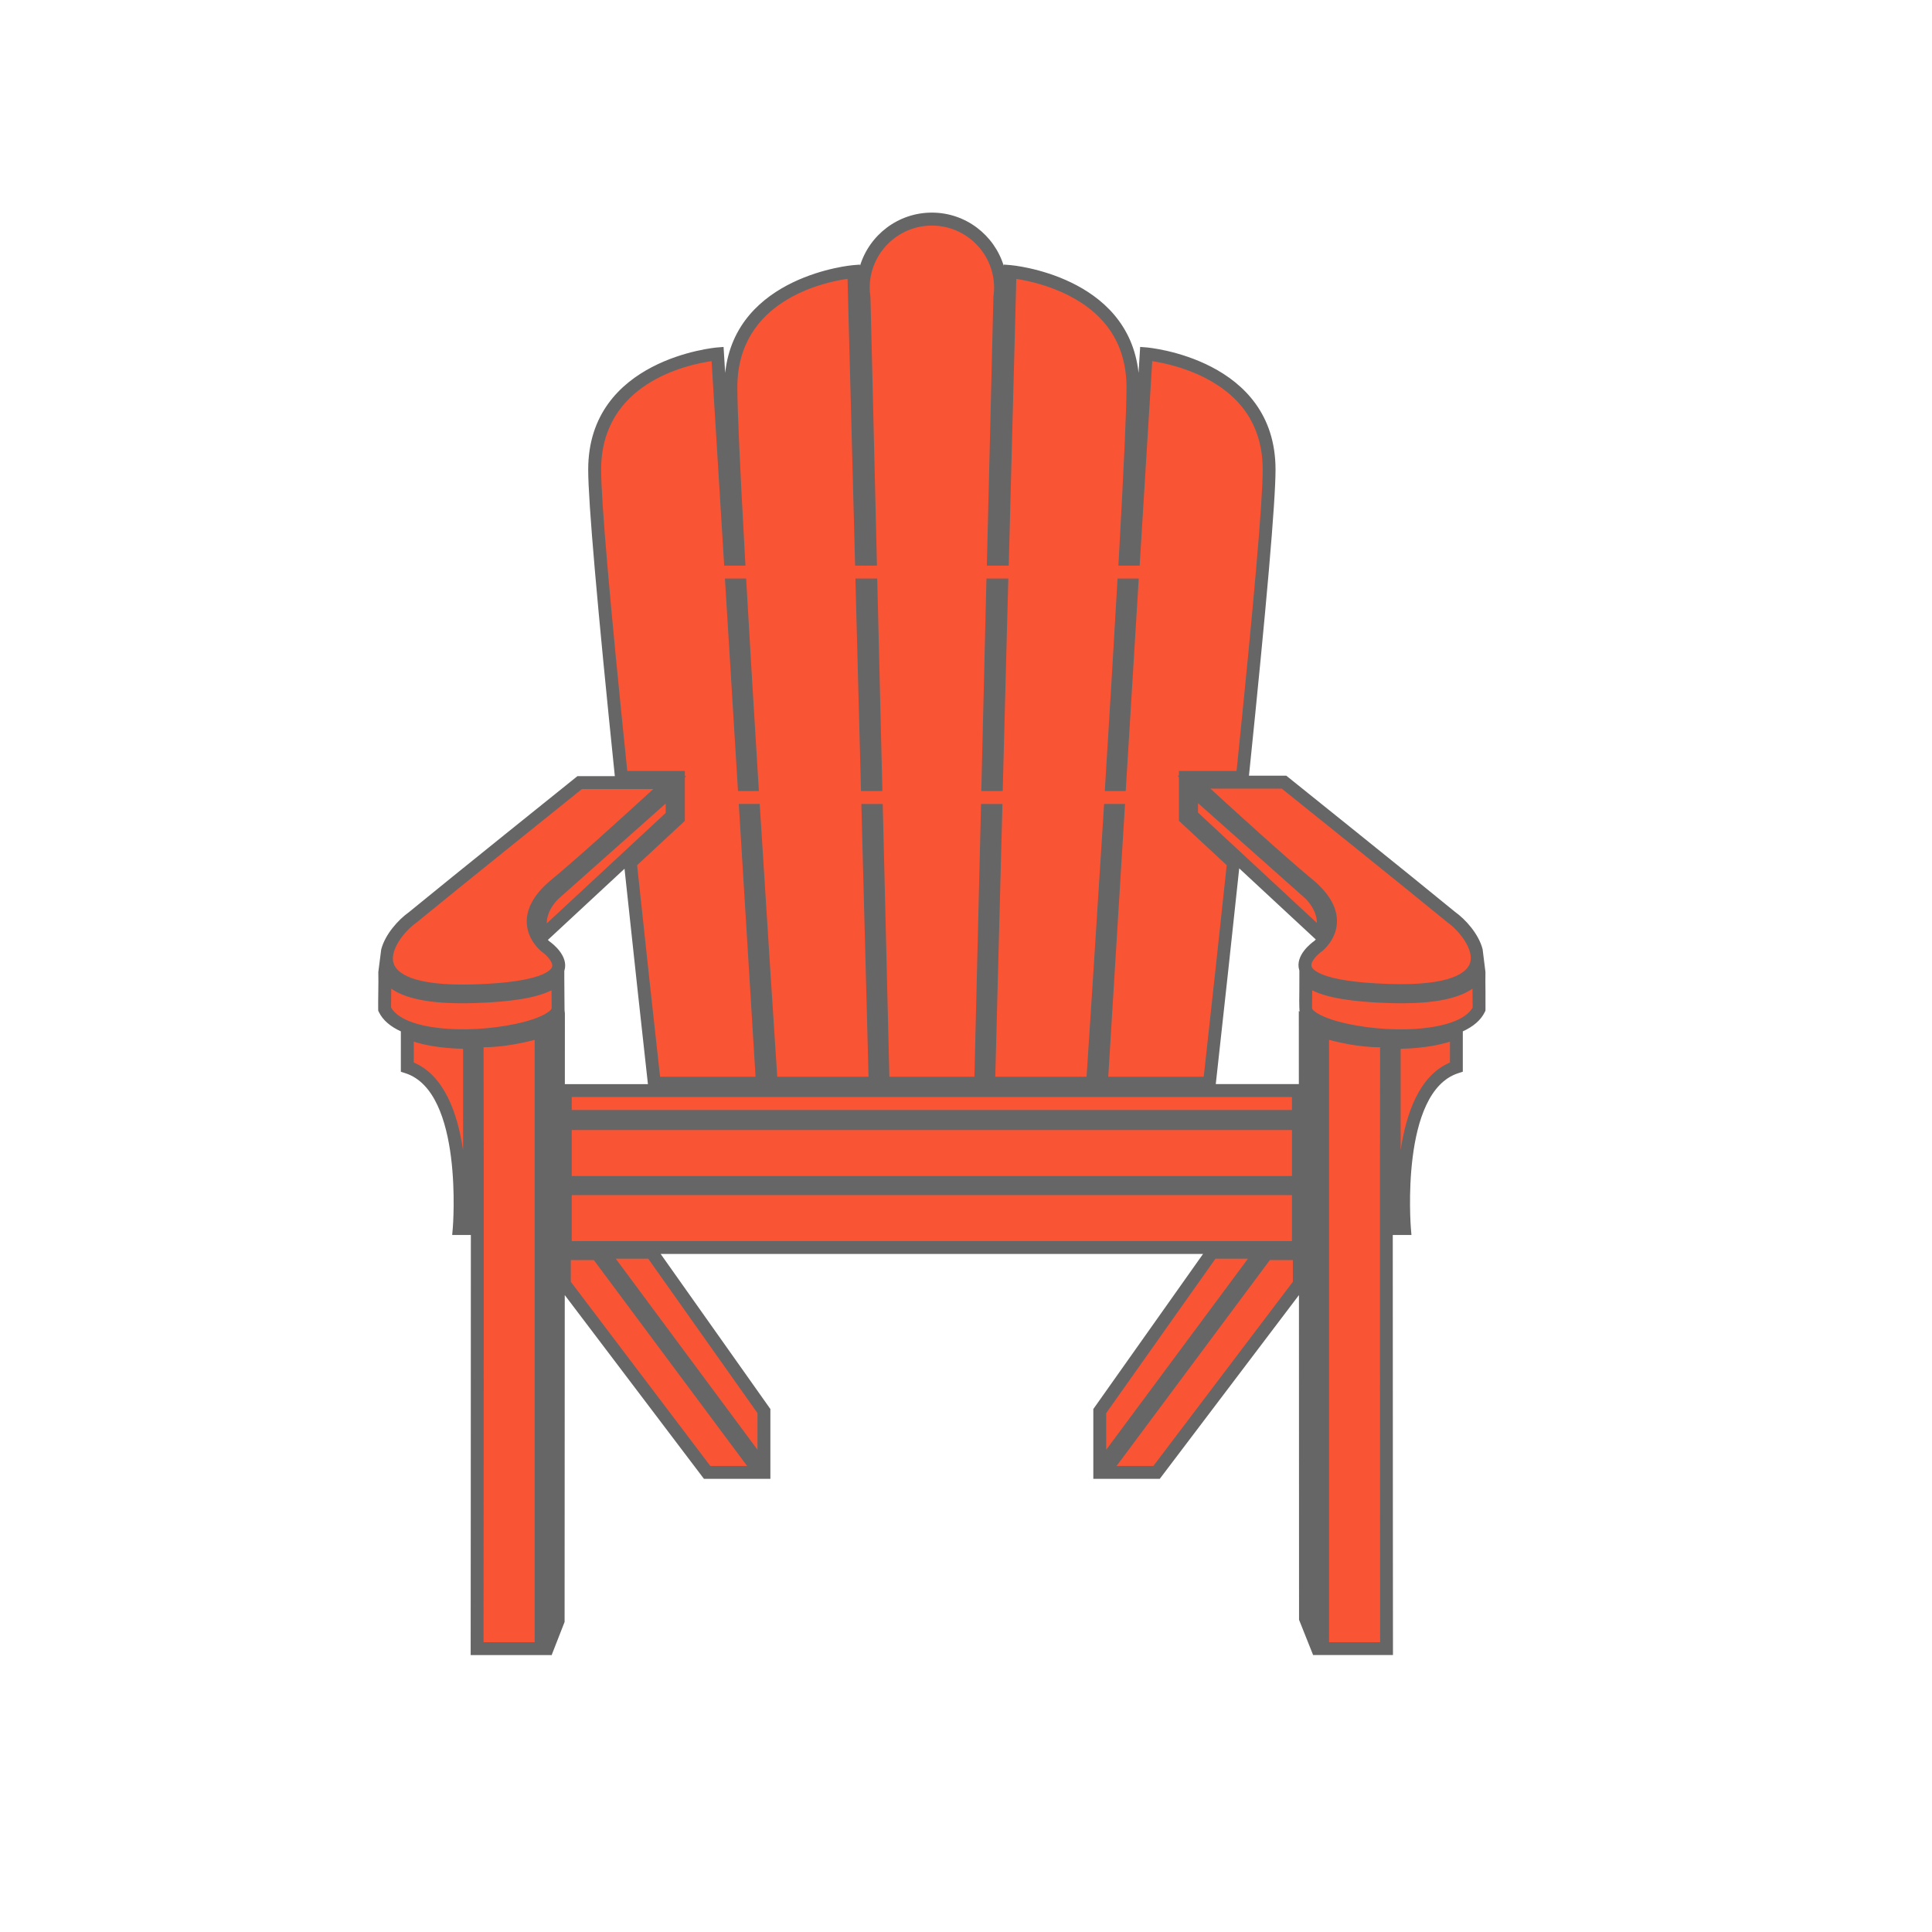 <?xml version="1.0" encoding="utf-8"?>
<!-- Generator: Adobe Illustrator 21.0.0, SVG Export Plug-In . SVG Version: 6.00 Build 0)  -->
<svg version="1.1" id="Calque_3" xmlns="http://www.w3.org/2000/svg" xmlns:xlink="http://www.w3.org/1999/xlink" x="0px" y="0px"
	 viewBox="0 0 600 600" style="enable-background:new 0 0 600 600;" xml:space="preserve">
<style type="text/css">
	.st0{fill:#F95535;}
	.st1{fill:#666666;}
</style>
<path class="st0" d="M459.33,313.41c-6.55,13.66-53.65,7.97-53.86-0.3c0-1.46,0.07-5.14,0.07-9.48c2.95,3.49,11.43,5.42,25.79,5.89
	c1.33,0.04,2.61,0.07,3.84,0.07c13.58,0,21.67-2.61,24.13-7.76C459.2,304.51,459.38,310.68,459.33,313.41z M173.32,313.11
	c0-1.46-0.07-5.14-0.07-9.48c-2.95,3.49-11.43,5.42-25.79,5.89c-1.33,0.04-2.61,0.07-3.84,0.07c-13.58,0-21.67-2.61-24.13-7.76
	c0.08,2.7-0.09,8.86-0.04,11.59C126.01,327.07,173.11,321.37,173.32,313.11z M410.75,320.26V512h19.87c0,0-0.14-167.14,0-188.82
	C421.31,323.74,410.75,320.26,410.75,320.26z M148.17,323.18c0.14,21.67,0,188.82,0,188.82h19.87V320.26
	C168.04,320.26,157.48,323.74,148.17,323.18z M432.98,381.53h3.2c0,0-3.75-43.77,16.12-50.16v-10.84c0,0-5.56,3.2-19.31,3.2V381.53z
	 M126.5,331.38c19.87,6.39,16.12,50.16,16.12,50.16h3.2v-57.8c-13.76,0-19.31-3.2-19.31-3.2V331.38z M403.23,338.69H175.56v8.03
	h227.67V338.69z M403.23,348.94H175.56v18.27h227.67V348.94z M403.23,369.15H175.56v18.27h227.67V369.15z M376.44,388.9l-34.9,49.32
	v18.06l49.99-67.39H376.44z M342.79,457.26h16.39l44.32-58.52v-9.43h-10.14L342.79,457.26z M187.26,388.9l49.99,67.39v-18.06
	l-34.9-49.32H187.26z M175.28,389.32v9.43l44.32,58.52H236l-50.57-67.94H175.28z M431.17,307.57c39.83,1.3,27.05-17.41,19.45-22.79
	c-13.52-11.12-51.87-41.87-51.87-41.87h-27.97c0,0,24.8,22.95,36.12,32.23c12.6,10.93,2.41,18.71,2.41,18.71
	S391.34,306.28,431.17,307.57z M169.48,293.99c0,0-10.19-7.78,2.41-18.71c11.32-9.28,36.12-32.23,36.12-32.23h-27.97
	c0,0-38.35,30.75-51.87,41.87c-7.6,5.37-20.38,24.08,19.45,22.79S169.48,293.99,169.48,293.99z M406.53,277.38l-36.49-32.42
	l0.02,8.27l40.18,37.31C413.2,283.12,406.53,277.38,406.53,277.38z M208.75,245.08l-36.49,32.42c0,0-6.67,5.74-3.71,13.15
	l40.18-37.31L208.75,245.08z M192.99,241.42c-4.45-43.14-8.31-83.94-8.31-95.57c0-32.97,38.16-35.94,38.16-35.94l3.92,63.75h2.62
	c-1.42-25.35-2.4-45.71-2.4-53.38c0-32.97,38.16-35.94,38.16-35.94l2.35,89.32h2.79l-1.97-81.26c-0.14-0.99-0.24-2-0.24-3.03
	c0-11.78,9.55-21.32,21.32-21.32s21.32,9.55,21.32,21.32c0,1.04-0.1,2.06-0.24,3.06l-1.97,81.24h2.8l2.35-89.32
	c0,0,38.16,2.96,38.16,35.94c0,7.67-0.99,28.03-2.4,53.38h2.62l3.92-63.75c0,0,38.16,2.96,38.16,35.94
	c0,11.63-3.86,52.43-8.31,95.57h-17.7v12.62l14.93,13.86c-2.75,25.93-5.46,50.72-7.43,68.48h-33.57l5.21-84.71h-2.5
	c-2.6,41.6-5.03,78.29-5.45,84.71h-32.27l2.23-84.71h-2.64l-2.06,84.71h-30.31l-2.06-84.71h-2.63l2.23,84.71H239.5
	c-0.43-6.42-2.85-43.12-5.45-84.71h-2.5l5.21,84.71h-33.57c-1.97-17.76-4.69-42.55-7.43-68.48l14.93-13.86v-12.62H192.99z
	 M348.96,181.66c-1.11,19.41-2.42,41.11-3.72,62h2.49l3.81-62H348.96z M308.3,181.66l-1.51,62h2.66l1.63-62H308.3z M267.7,181.66
	l1.63,62h2.65l-1.5-62H267.7z M227.25,181.66l3.81,62h2.49c-1.3-20.89-2.61-42.59-3.72-62H227.25z M405.44,502.67l3,7.67V320.17
	l-3.08-2.25L405.44,502.67z M170.34,511l3-7.67l0.08-184.75l-3.08,2.25V511z"/>
<path class="st1" d="M349.6,245.67h-6.5l0.13-2.12c1.48-23.83,2.73-44.69,3.72-61.99l0.11-1.89h6.59L349.6,245.67z M171.44,514
	h-0.12l-0.05,0.13L171.44,514z M235.68,245.67l-0.13-2.12c-1.48-23.74-2.73-44.6-3.72-61.99l-0.11-1.89h-6.59l4.06,66H235.68z
	 M461.33,313.44l-0.01,0.44l-0.19,0.39c-1.25,2.61-3.68,4.58-6.84,6.03l0,12.53l-1.39,0.45c-18.13,5.83-14.77,47.66-14.74,48.08
	l0.18,2.17h-5.8c0,55.3,0.06,130.46,0.06,130.46h-24.8l-4.37-10.96L403.4,402.2l-43.22,57.06h-20.64v-21.67l34.08-48.17H205.17
	l34.08,48.17v21.67h-20.64l-43.22-57.06l-0.05,101.51L171.32,514h-25.15c0,0,0.06-75.17,0.06-130.46h-5.8l0.19-2.17
	c0.04-0.42,3.39-42.25-14.74-48.08l-1.39-0.45V320.3c-3.16-1.45-5.59-3.42-6.84-6.03l-0.19-0.39l-0.01-0.44
	c-0.02-1.26,0-3.19,0.03-5.22c0.03-2.41,0.06-4.9,0.01-6.34l0.9-7.03c1.25-4.77,5.35-9.24,8.56-11.53
	c13.43-11.03,51.45-41.53,51.83-41.84l0.55-0.44h11.61c-5.48-53.2-8.27-85.23-8.27-95.2c0-34.43,39.61-37.9,40.01-37.93l2.03-0.16
	l0.5,8.06c3.25-30.27,39.39-33.44,39.77-33.47l2.1-0.16l0.01,0.35c2.92-9.54,11.82-16.5,22.31-16.5c10.49,0,19.38,6.96,22.31,16.5
	l0.01-0.36l2.1,0.16c0.38,0.03,36.52,3.2,39.77,33.47l0.5-8.06l2.03,0.16c0.4,0.03,40.01,3.51,40.01,37.93
	c0,9.97-2.78,41.95-8.25,95.07h11.59l0.55,0.44c0.38,0.31,38.41,30.8,51.84,41.84c3.22,2.3,7.35,6.81,8.58,11.61l0.88,7.07
	c-0.04,1.44-0.01,3.93,0.01,6.34C461.33,310.26,461.35,312.18,461.33,313.44z M194.8,239.42h17.89v1.63h0.43l-0.43,0.4v13.47
	l-14.83,13.77c2.67,25.18,5.31,49.28,7.13,65.69h29.65l-5.21-84.71h6.5l0.12,1.88c2.4,38.35,4.66,72.67,5.33,82.84h28.35
	l-2.23-84.71h6.64l2.06,84.71h26.41l2.06-84.71h6.65l-2.23,84.71h28.35c0.67-10.19,2.93-44.61,5.33-82.84l0.12-1.88h6.5l-5.21,84.71
	h29.65c2.57-23.22,4.97-45.31,7.13-65.69l-14.83-13.77v-13.6l-0.43-0.4h0.43v-1.5h17.89c5.39-52.33,8.12-83.81,8.12-93.57
	c0-12.86-6.05-22.47-17.99-28.55c-6.53-3.33-13.1-4.65-16.31-5.14l-3.91,63.51h-6.61l0.12-2.11c1.59-28.46,2.4-46.39,2.4-53.27
	c0-12.86-6.05-22.47-17.99-28.55c-6.48-3.3-13-4.63-16.23-5.13l-2.35,89.06h-6.8l2.04-83.52c0.15-1.06,0.22-1.94,0.22-2.77
	c0-10.65-8.67-19.32-19.32-19.32s-19.32,8.67-19.32,19.32c0,0.82,0.07,1.7,0.22,2.75l0.02,0.23l2.02,83.31h-6.79l-2.35-89.08
	c-7.81,1.13-34.22,6.95-34.22,33.7c0,6.89,0.81,24.81,2.4,53.27l0.12,2.11h-6.61l-3.91-63.52c-7.71,1.11-34.3,6.88-34.3,33.71
	C186.68,155.6,189.41,187.08,194.8,239.42z M372.05,252.35l36.93,34.29c-0.03-4.47-3.71-7.71-3.76-7.75l-0.02-0.02l-33.15-29.45
	L372.05,252.35z M401.23,344.72v-4.03H177.56v4.03H401.23z M177.56,350.94v14.27h223.67v-14.27H177.56z M206.73,252.47l0.01-2.93
	L173.59,279c-0.2,0.18-3.78,3.36-3.79,7.77L206.73,252.47z M143.81,325.71c-7.52-0.17-12.48-1.3-15.31-2.22v6.49
	c9.51,3.99,13.62,15.85,15.31,27.21V325.71z M166.04,322.93c-3.42,0.92-9.68,2.29-15.86,2.31c0.11,26.56,0.01,166.29-0.01,184.76
	h15.87V322.93z M171.32,313.07c0-0.52-0.01-1.3-0.02-2.29c-0.01-0.92-0.02-2.01-0.03-3.23c-4.57,2.31-12.3,3.59-23.74,3.96
	c-12.57,0.41-21.15-1.06-26.03-4.47c0,0.41-0.01,0.82-0.01,1.22c-0.02,1.76-0.04,3.44-0.03,4.64c4,7.03,23.43,8.33,38.77,5.05
	C168.43,316.2,171.27,313.88,171.32,313.07z M168.34,295.63l-0.08-0.06c-0.18-0.14-4.5-3.5-4.67-9.07
	c-0.13-4.32,2.21-8.61,6.98-12.74c8.54-7,24.93-21.95,32.31-28.72h-22.15c-4.74,3.81-38.82,31.15-51.3,41.41l-0.12,0.09
	c-3.83,2.71-8.42,8.63-7.05,12.7c0.9,2.69,5.39,7.12,25.29,6.46c21.44-0.7,23.68-4.67,23.91-5.46
	C171.89,298.8,169.64,296.53,168.34,295.63z M175.43,314.65l-0.01,22.04h25.8l-0.01-0.09c-1.8-16.28-4.51-40.94-7.26-66.8
	l-23.8,22.1c0.27,0.27,0.46,0.43,0.52,0.48c0.84,0.59,5.97,4.43,4.63,8.99c-0.02,0.05-0.03,0.1-0.05,0.16l0,2.1
	c0,2.77,0.02,5.28,0.05,7.1c0.01,1.03,0.02,1.84,0.02,2.37l0,0.05C175.3,313.85,175.43,314.65,175.43,314.65z M232.01,455.26
	l-47.6-63.94h-7.14v6.75l43.32,57.19H232.01z M201.31,390.9h-10.08l44.01,59.33v-11.37L201.31,390.9z M401.23,385.42v-14.27H177.56
	v14.27H401.23z M343.54,450.23l44.01-59.33h-10.08l-33.93,47.96V450.23z M401.51,391.32h-7.14l-47.6,63.94h11.42l43.32-57.19V391.32
	z M408.11,292.26c0.07-0.06,0.26-0.22,0.53-0.49l-23.79-22.09c-2.2,20.75-4.65,43.25-7.27,66.91l-0.01,0.09h25.8l-0.01-22.71
	l0.26,0.19c-0.09-0.33-0.14-2.4-0.13-3.43c0.02-1.82,0.05-4.33,0.04-7.1l0-2.23c-0.02-0.05-0.03-0.1-0.05-0.16
	C402.14,296.7,407.26,292.86,408.11,292.26z M407.32,300.12c0.23,0.79,2.49,4.76,23.91,5.45c19.9,0.66,24.38-3.77,25.29-6.46
	c1.37-4.06-3.22-9.98-7.05-12.7l-0.11-0.09c-12.48-10.26-46.56-37.61-51.3-41.41H375.9c7.38,6.77,23.76,21.71,32.27,28.69
	c4.81,4.17,7.16,8.46,7.03,12.78c-0.17,5.57-4.49,8.93-4.67,9.07C409.28,296.32,406.87,298.61,407.32,300.12z M428.61,510
	c-0.01-18.46-0.12-158.2-0.01-184.76c-0.03,0-0.06,0-0.09,0c-6.15,0-12.37-1.4-15.77-2.31V510H428.61z M450.29,323.49
	c-2.84,0.92-7.79,2.05-15.31,2.22v31.49c1.7-11.37,5.81-23.23,15.31-27.22V323.49z M457.3,308.27c0-0.41-0.01-0.82-0.01-1.23
	c-4.88,3.41-13.47,4.88-26.03,4.47c-11.43-0.37-19.16-1.65-23.74-3.96c-0.01,1.21-0.02,2.31-0.03,3.23
	c-0.01,1.01-0.02,1.81-0.02,2.33c0.02,0.74,2.84,3.08,11.09,4.85c15.34,3.29,34.78,1.99,38.78-5.05
	C457.34,311.71,457.32,310.03,457.3,308.27z M313.14,179.66h-6.79l-1.6,66h6.65L313.14,179.66z M274.03,245.67l-1.6-66h-6.78
	l1.74,66H274.03z"/>
</svg>
